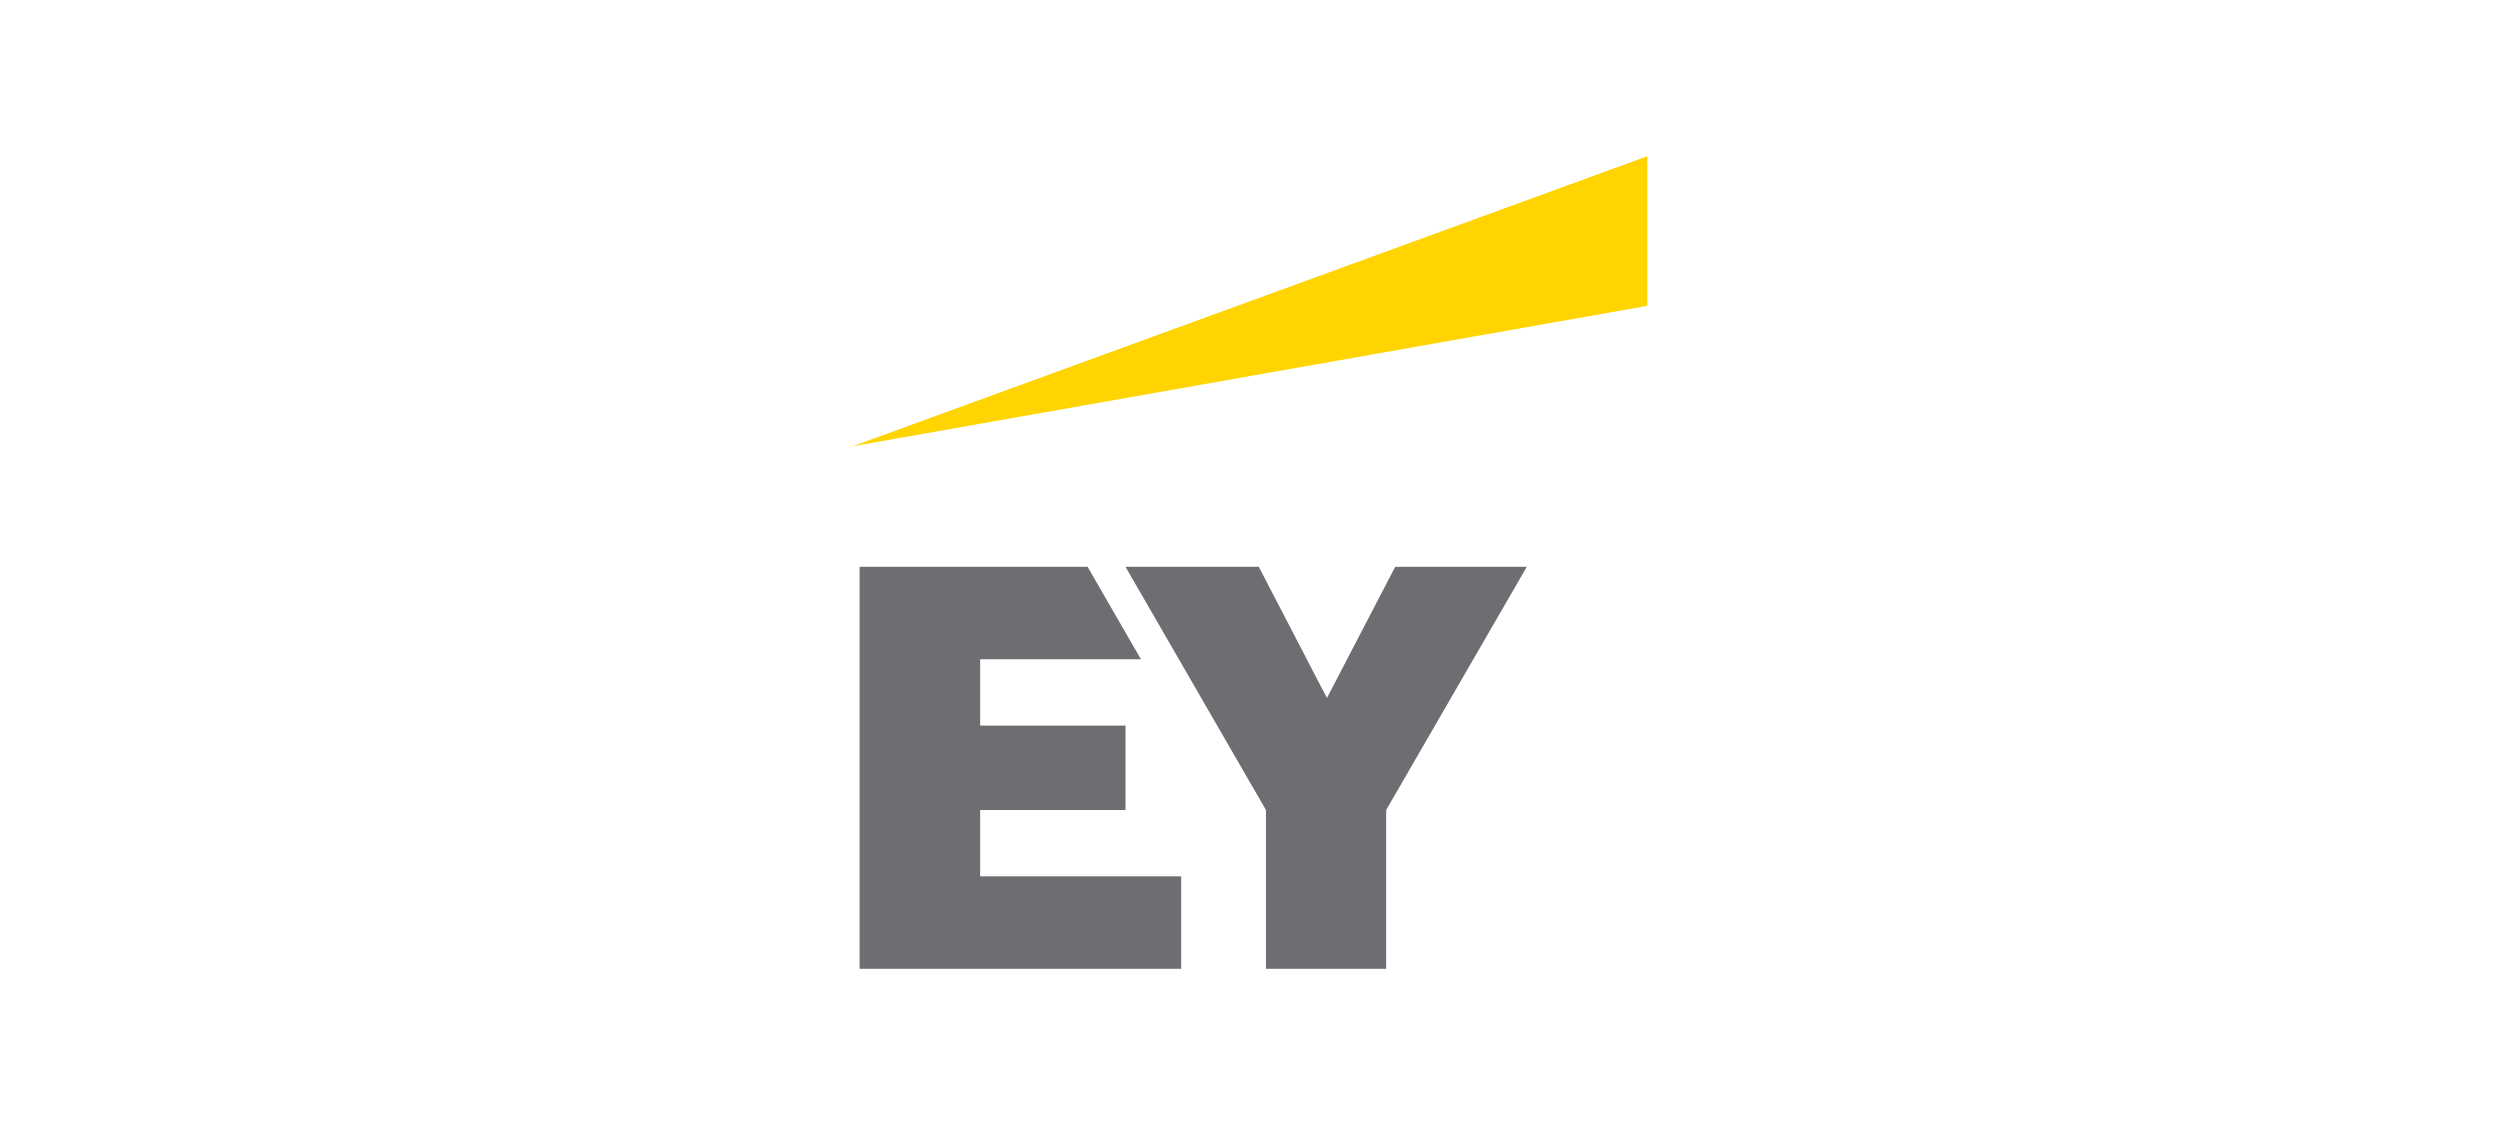 <svg id="Layer_1" data-name="Layer 1" xmlns="http://www.w3.org/2000/svg" viewBox="0 0 1000 450"><title>sponsor_ey</title><polygon points="392.06 324.01 450.21 324.01 450.21 290.25 392.06 290.25 392.06 263.71 456.38 263.71 435.04 226.73 343.84 226.73 343.84 387.52 472.47 387.52 472.47 350.54 392.06 350.54 392.06 324.01" style="fill:#6d6e71"/><polygon points="558.08 226.73 530.77 279.2 503.52 226.73 450.2 226.73 506.38 324.01 506.38 387.52 554.46 387.52 554.46 324.01 610.72 226.73 558.08 226.73" style="fill:#6d6e71"/><polygon points="658.94 62.48 341.06 178.5 658.94 122.34 658.94 62.48" style="fill:#ffd400"/></svg>
